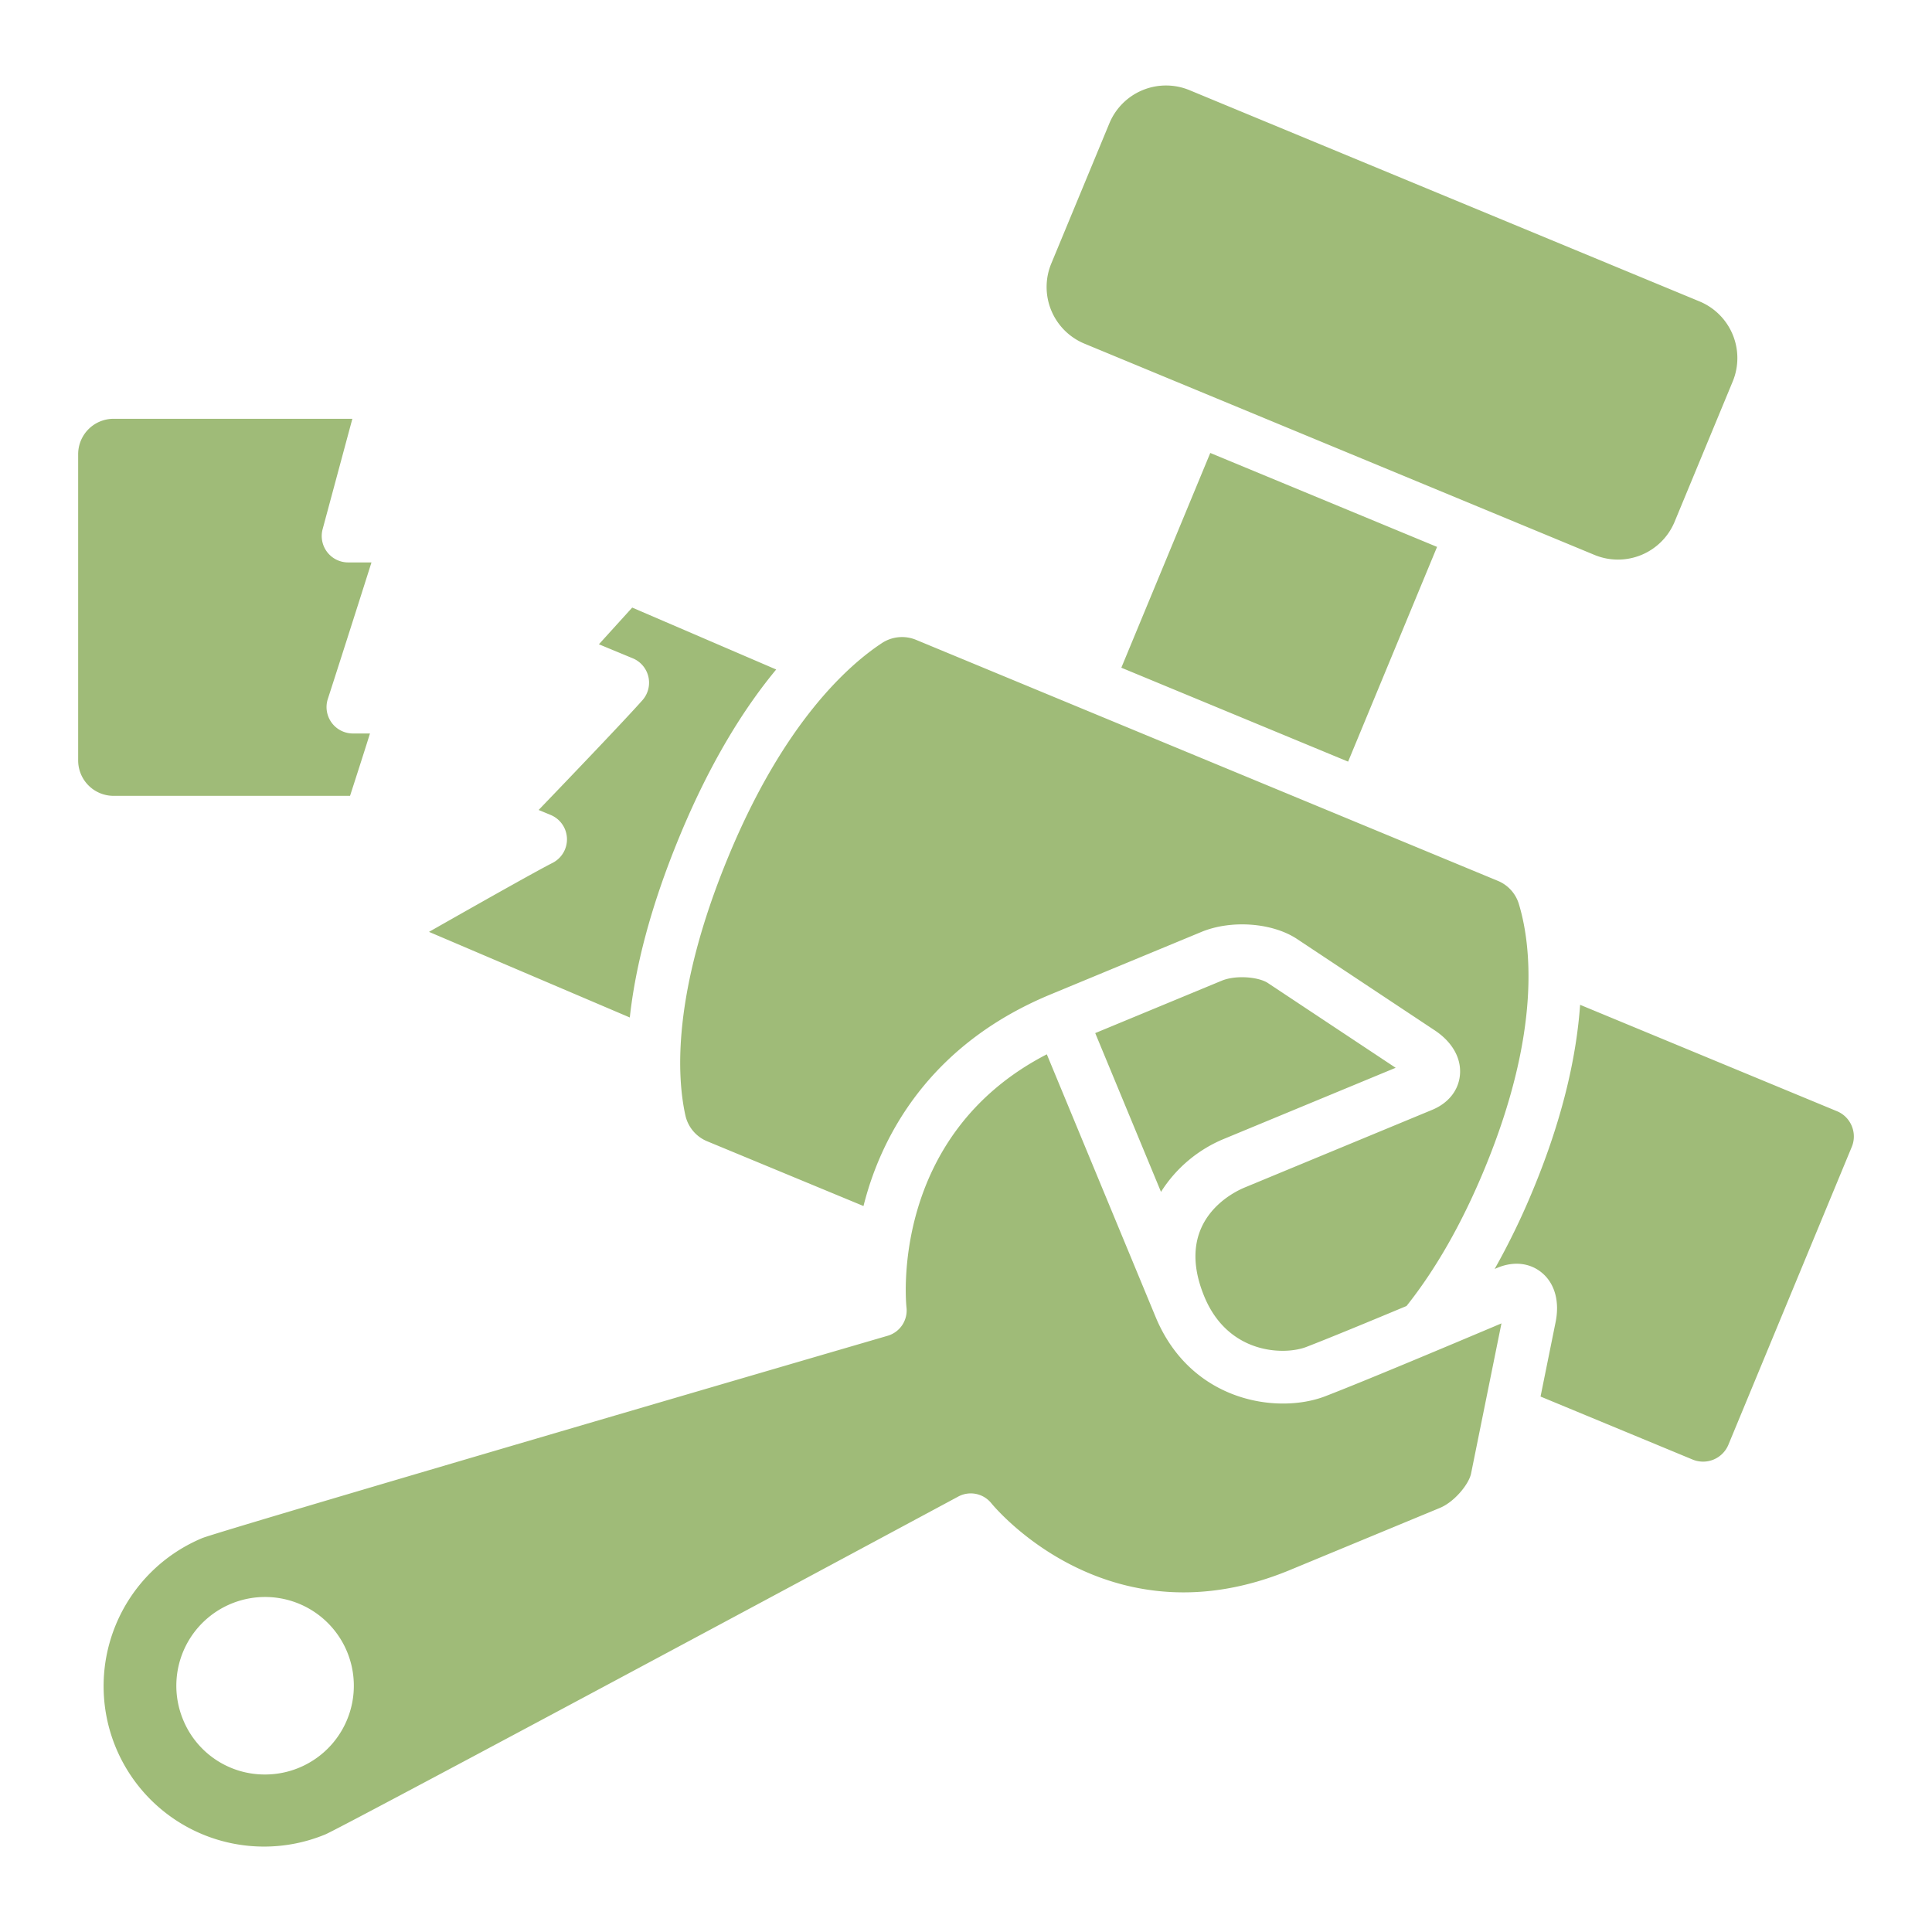 <svg xmlns="http://www.w3.org/2000/svg" xmlns:xlink="http://www.w3.org/1999/xlink" width="512" height="512" x="0" y="0" viewBox="0 0 512 512" style="enable-background:new 0 0 512 512" xml:space="preserve"><g><path d="M150.249 222.18a7 7 0 0 0-4.316-6.209l-3.187-1.319c8.721-9.074 22.858-23.848 27.5-29.082a7 7 0 0 0-2.558-11.112l-8.971-3.716 8.824-9.727 38.159 16.408c-8.455 10.2-17.4 24.4-25.562 44.112-8 19.325-11.823 35.25-13.235 48.108l-53.213-22.688c18-10.229 29.459-16.626 32.712-18.265a7 7 0 0 0 3.847-6.51zm31.4 73.458a9.679 9.679 0 0 0 5.762 6.814l41.422 17.158a91.293 91.293 0 0 1 1.3-4.625c5.152-16.471 17.7-38.75 48.189-51.414l40.05-16.593c7.891-3.27 18.785-2.473 25.34 1.853l36.473 24.2c4.686 3.091 7.138 7.427 6.712 11.887-.389 4.074-3.072 7.429-7.361 9.207-.623.258-41.478 17.177-49.706 20.586-3.226 1.336-18.9 9.012-10.657 28.924 6.346 15.321 21.216 15.562 27.022 13.32 6.133-2.368 16.665-6.719 26.549-10.85 7.772-9.764 14.71-21.942 20.633-36.241 15.305-36.95 12.291-59.914 9.132-70.312a9.657 9.657 0 0 0-5.576-6.123l-154.157-63.858a9.714 9.714 0 0 0-9.074.863c-8.858 5.839-25.914 20.937-40.627 56.458-15.125 36.514-13.652 58.744-11.428 68.746zm-88.885-84.731.1-.307c1.663-5.15 3.671-11.37 5.182-16.218h-4.509a7 7 0 0 1-6.653-9.175c1.342-4.106 7.765-24.154 11.562-36.159h-6.184a7 7 0 0 1-6.759-8.821l7.876-29.244H30.088a9.387 9.387 0 0 0-9.376 9.376v81.172a9.387 9.387 0 0 0 9.376 9.376zm264.5-9.065 23.571-56.908-60.1-24.893-23.572 56.908zM490.732 298.4a7.2 7.2 0 0 0-3.923-3.922l-68.062-28.192c-.924 13.014-4.311 29.316-12.434 48.927a191.325 191.325 0 0 1-10.213 21.071l.77-.321c4.288-1.777 8.558-1.3 11.714 1.3 3.455 2.852 4.787 7.652 3.656 13.169l-3.979 19.668 40.309 16.7a7.257 7.257 0 0 0 9.47-3.922l32.692-78.925a7.2 7.2 0 0 0 0-5.553zm-94.544 53.032 1.712-.721-8.052 39.792c-.577 2.815-4.387 7.5-8.251 9.105l-39.765 16.469c-47.713 19.764-77.878-16.187-79.125-17.711a7 7 0 0 0-8.757-1.764c-64.646 34.747-162.665 87.266-167.663 89.508a42.516 42.516 0 0 1-32.627-78.524c5.319-2 111.5-33.145 181.576-53.591a7 7 0 0 0 4.99-7.545c-.056-.472-4.841-45.361 37.193-67.047l28.821 69.581c9.354 22.581 32.379 25.894 45 21.023 10.603-4.088 33.8-13.869 44.948-18.57zM70.275 470.259a23.52 23.52 0 1 0-21.753-14.518 23.34 23.34 0 0 0 21.753 14.518zM287.4 91.075l135.16 55.986a16.251 16.251 0 0 0 21.234-8.8l15.389-37.152a16.252 16.252 0 0 0-8.8-21.234L315.224 23.894a16.25 16.25 0 0 0-21.233 8.8L278.6 69.841a16.249 16.249 0 0 0 8.8 21.234zm82.463 191.9-33.872-22.471c-2.385-1.575-8.391-2.195-12.255-.594l-33.49 13.869 17.429 42.079a35.975 35.975 0 0 1 16.8-14.087z" fill="#9fbb78" opacity="1" data-original="#000000"></path></g></svg>